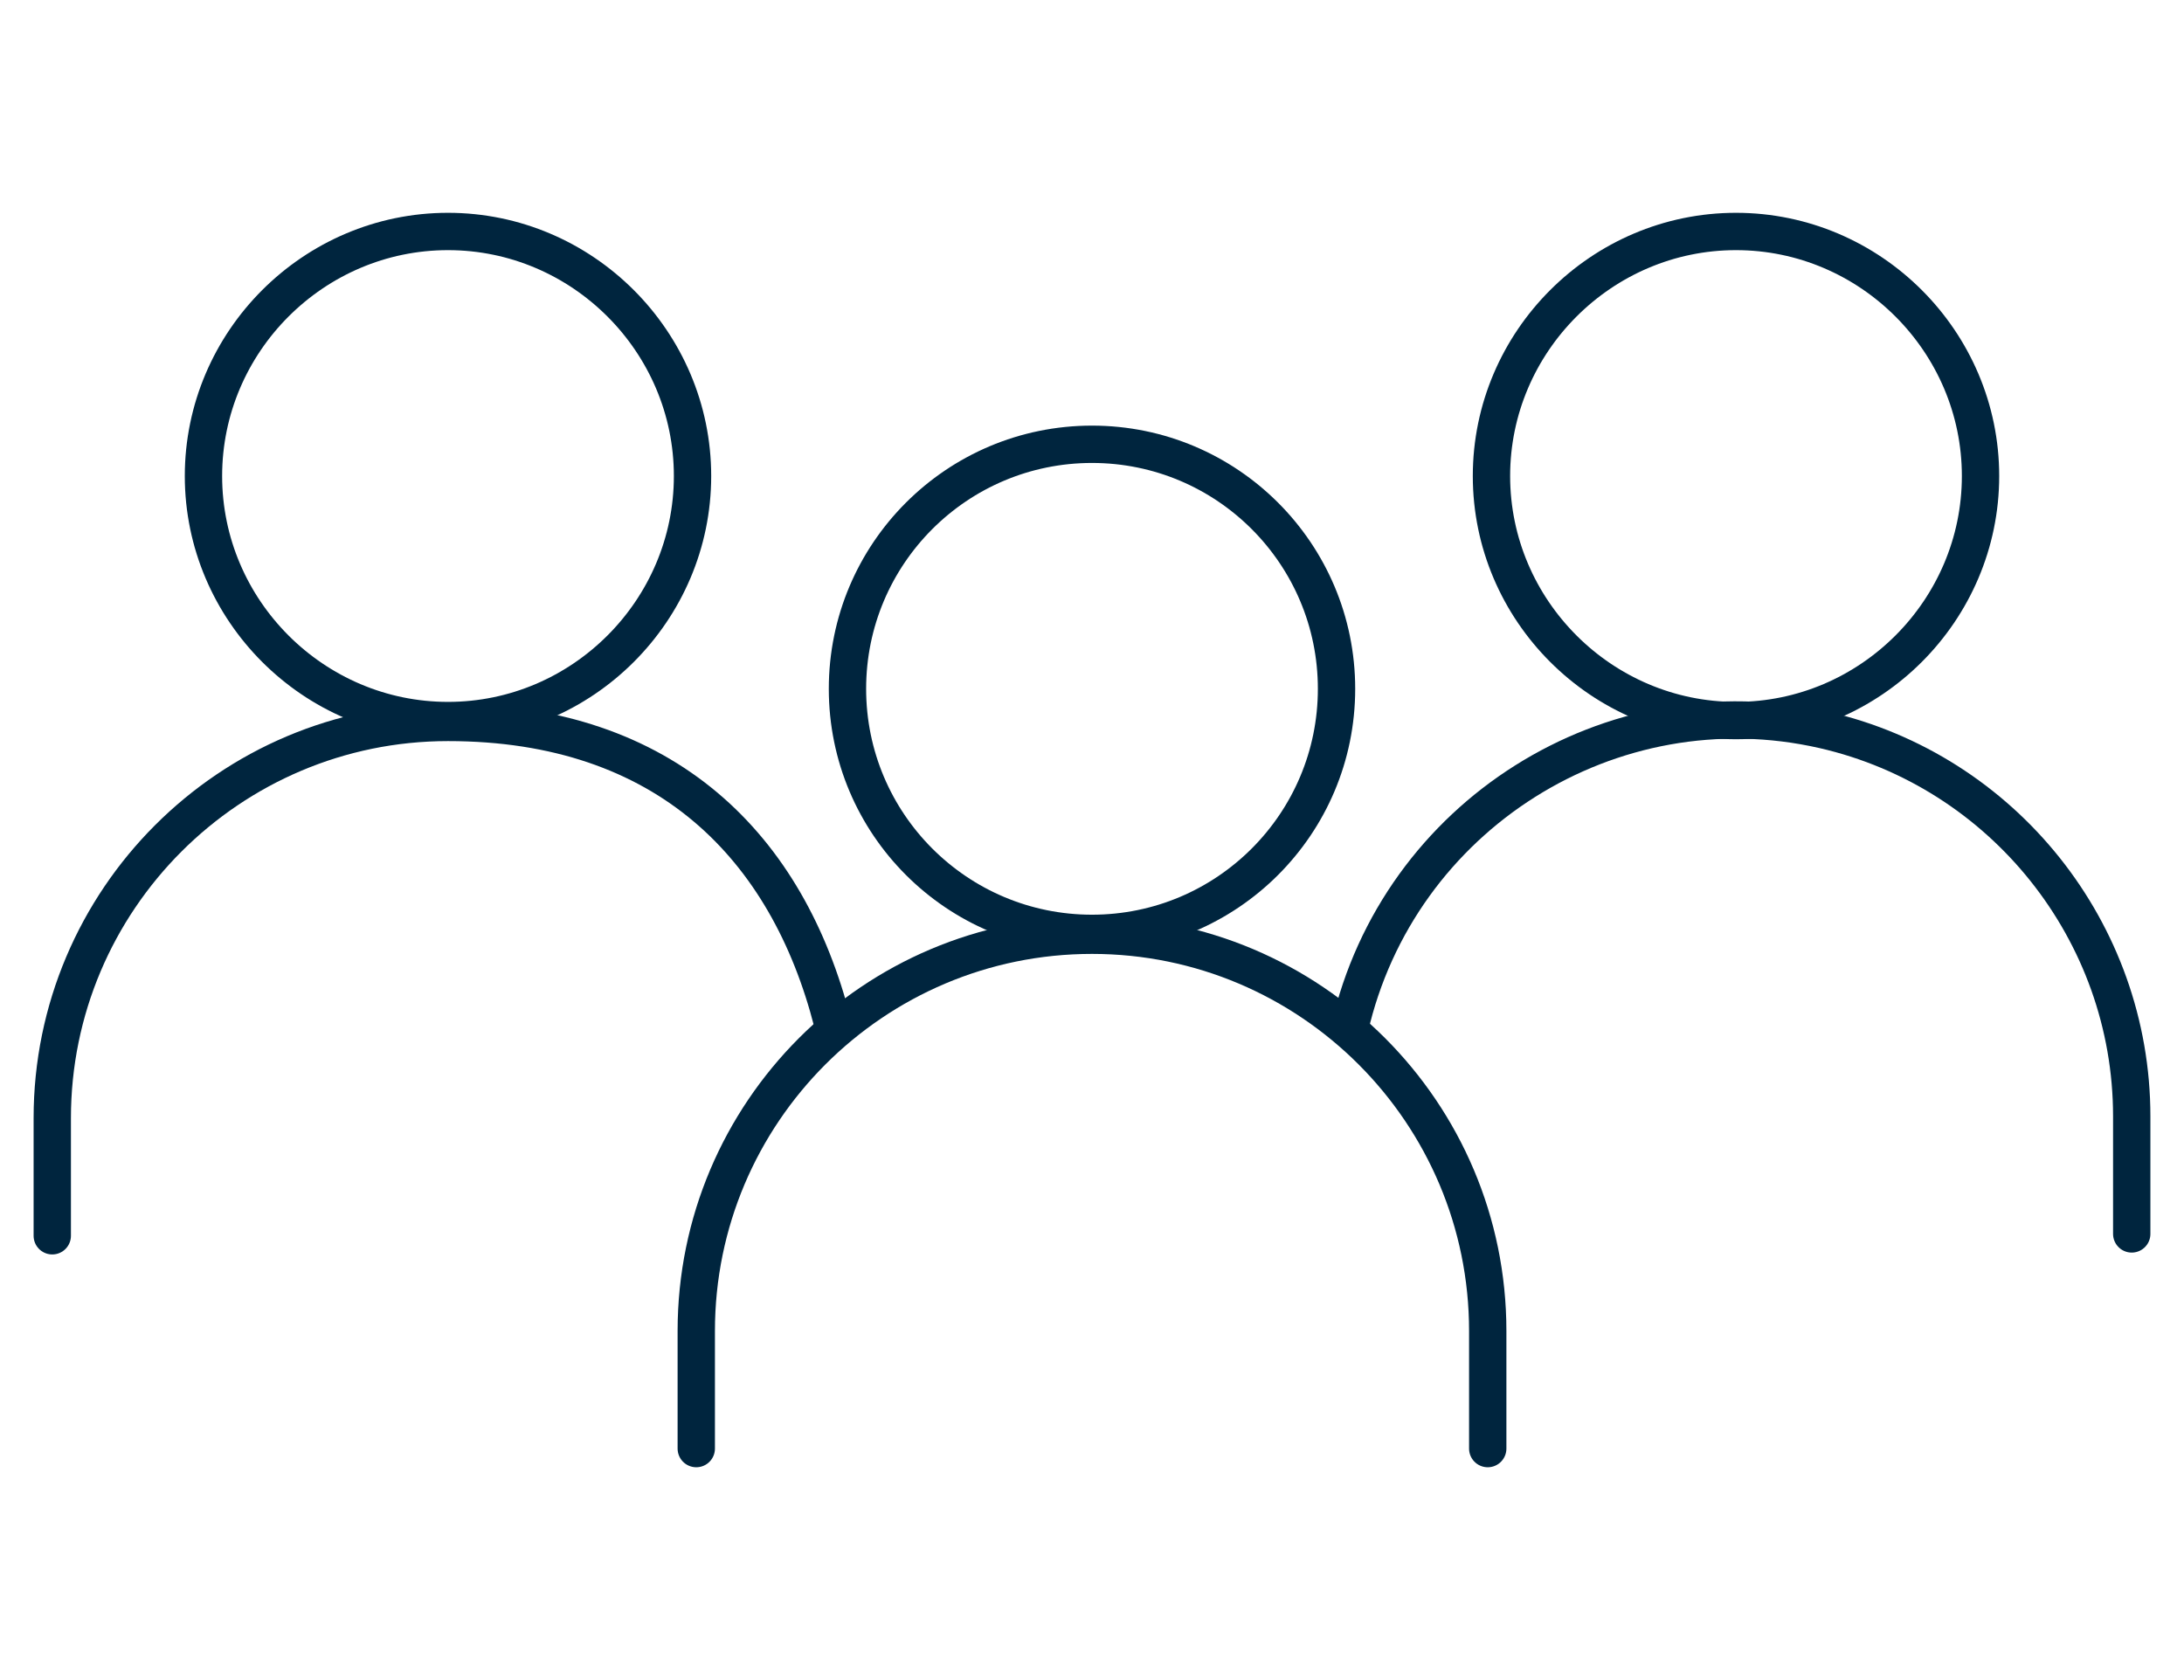 <?xml version="1.0" encoding="UTF-8"?>
<svg id="Capa_1" xmlns="http://www.w3.org/2000/svg" version="1.1" viewBox="0 0 117 90">
  <!-- Generator: Adobe Illustrator 29.1.0, SVG Export Plug-In . SVG Version: 2.1.0 Build 142)  -->
  <defs>
    <style>
      .st0 {
        fill: none;
        stroke: #00253e;
        stroke-linecap: round;
        stroke-linejoin: round;
        stroke-width: 2px;
      }
    </style>
  </defs>
  <g id="Grupo_649">
    <path id="Elipse_9" class="st0" d="M24,12.4c7.2,0,13.1,5.9,13.1,13.1s-5.9,13.1-13.1,13.1-13.1-5.9-13.1-13.1,5.9-13.1,13.1-13.1Z"/>
    <path id="Trazado_22976" class="st0" d="M2.8,66.2v-6.3c0-11.7,9.5-21.2,21.2-21.2s18.2,6.7,20.6,16.1"/>
    <circle id="Elipse_10" class="st0" cx="58.5" cy="36.9" r="13.1"/>
    <path id="Trazado_22977" class="st0" d="M37.3,77.6v-6.3c0-11.7,9.5-21.2,21.2-21.2s21.2,9.5,21.2,21.2v6.3"/>
    <path id="Elipse_11" class="st0" d="M93,12.4c7.2,0,13.1,5.9,13.1,13.1s-5.9,13.1-13.1,13.1-13.1-5.9-13.1-13.1,5.9-13.1,13.1-13.1Z"/>
    <path id="Trazado_22978" class="st0" d="M72.3,55.1c2.6-11.4,14-18.6,25.4-16,9.6,2.2,16.5,10.8,16.5,20.7v6.3"/>
  </g>
</svg>